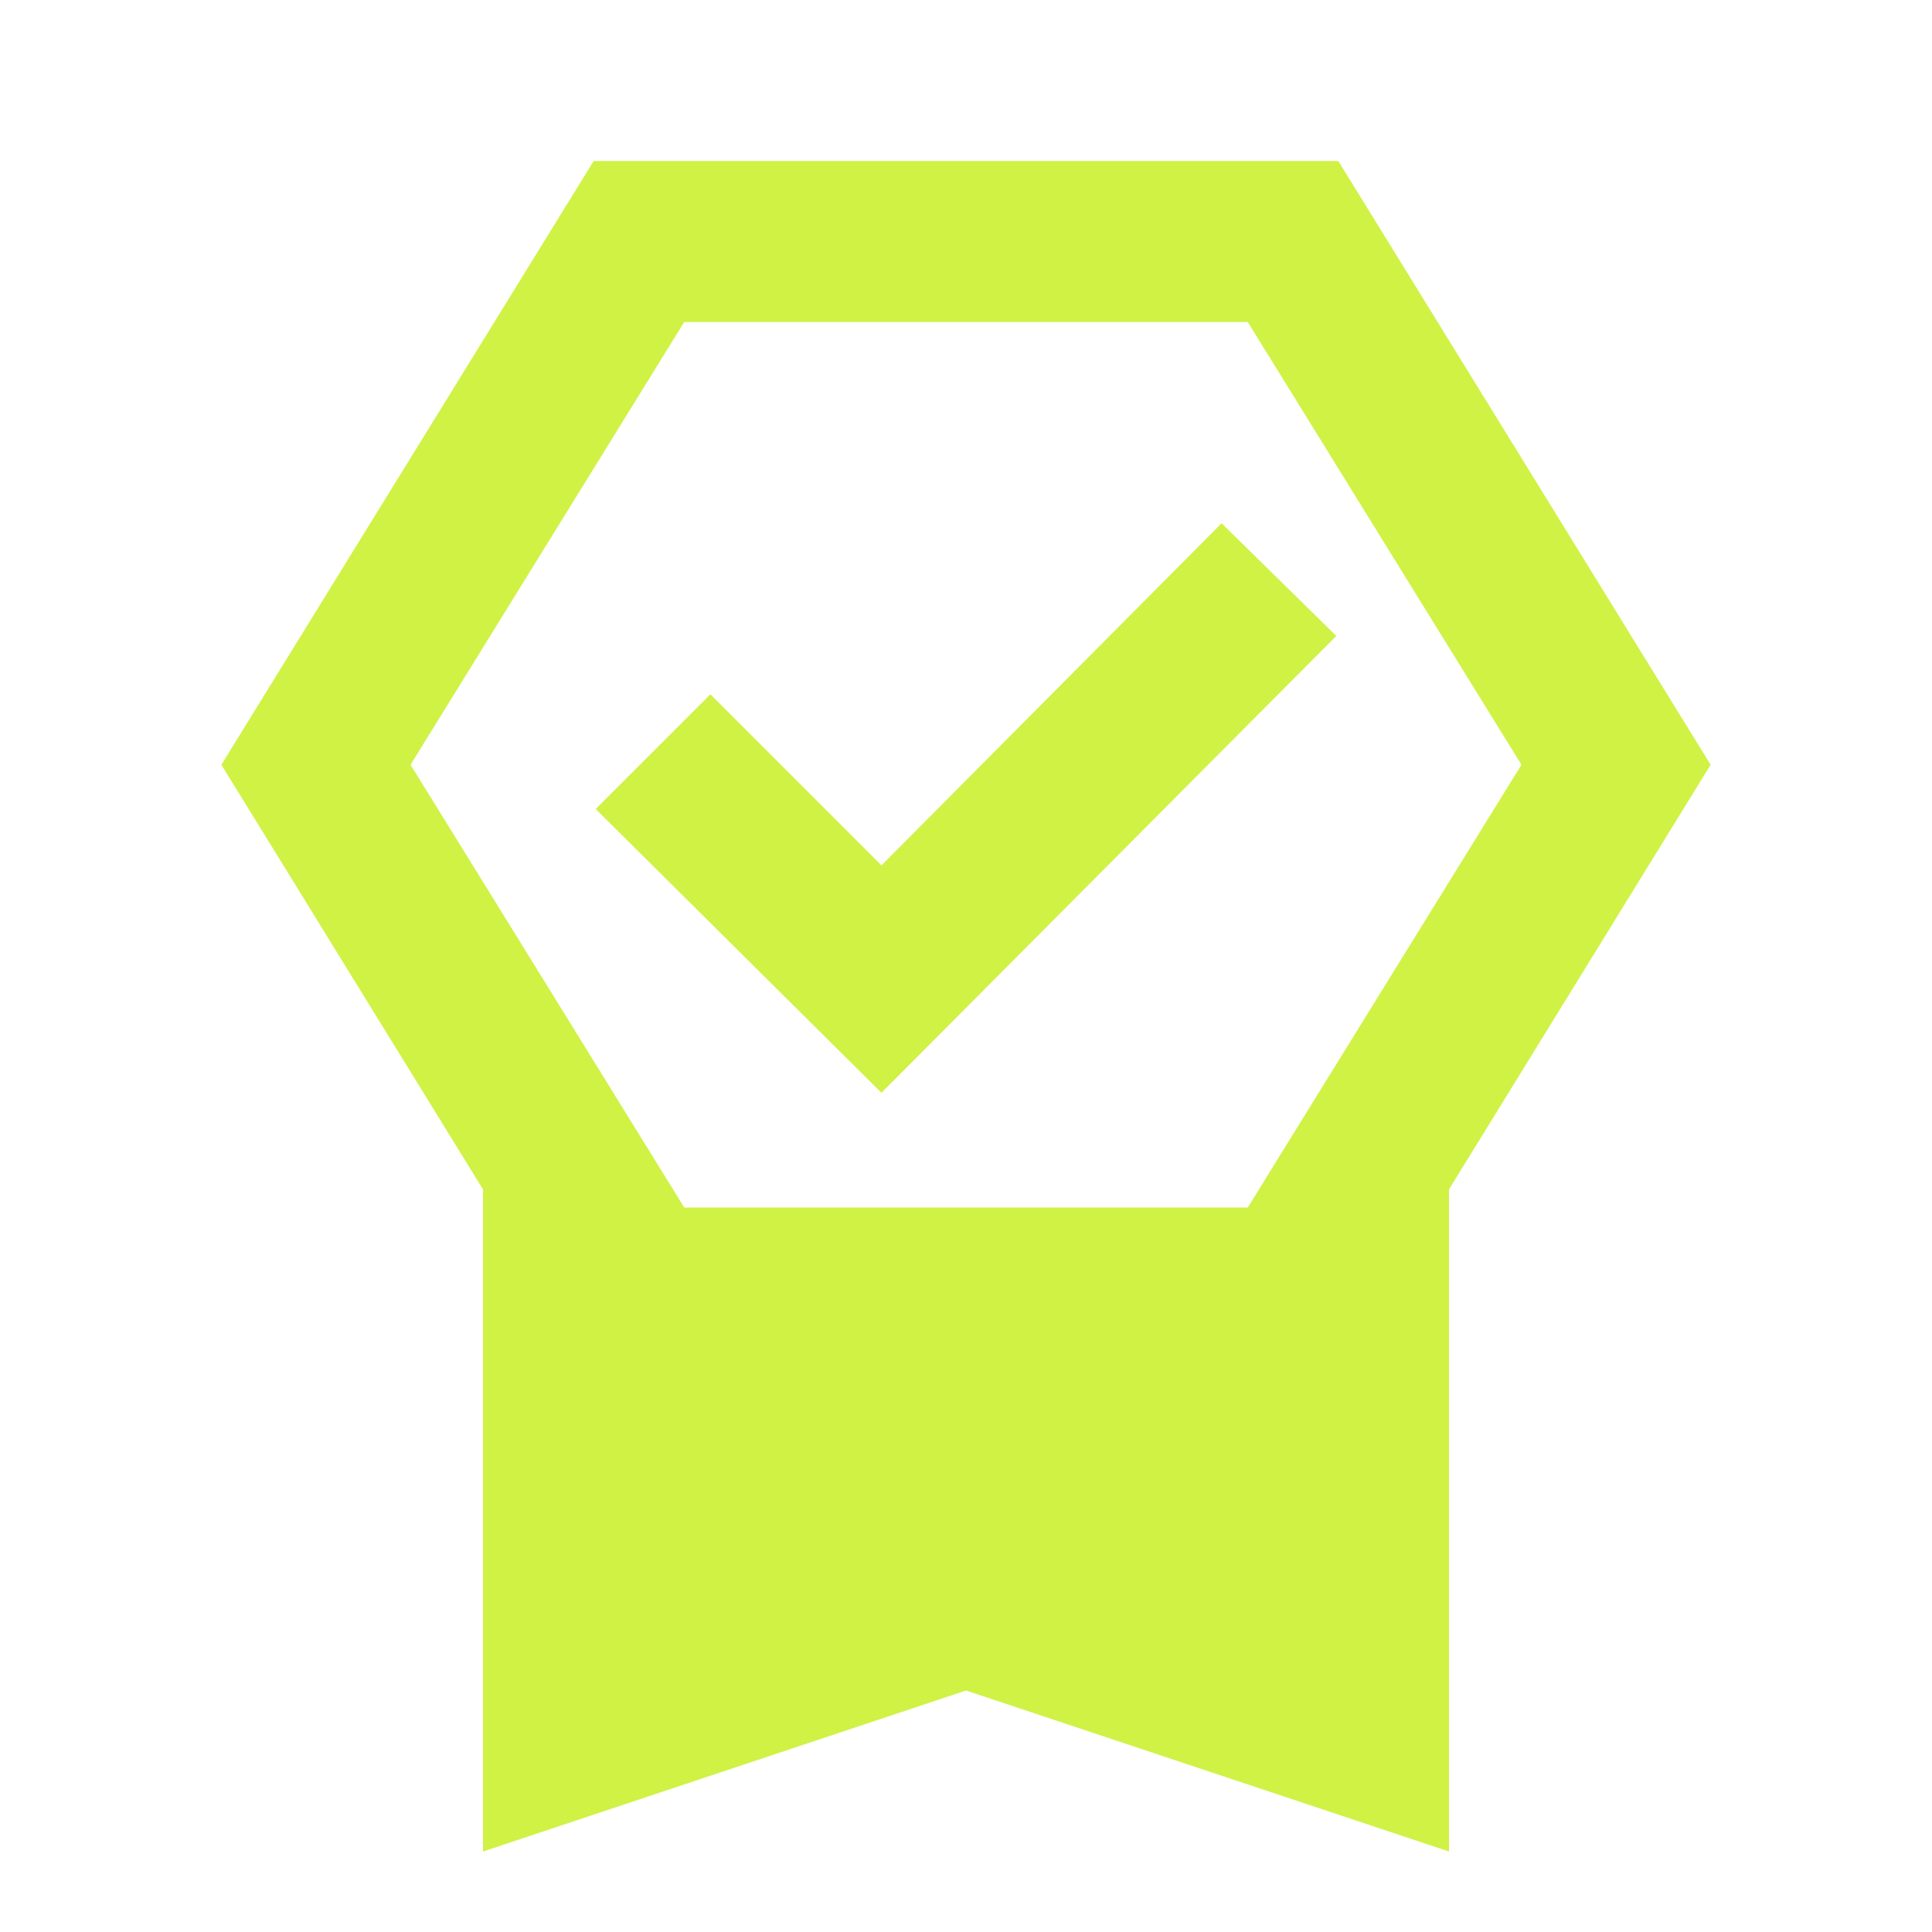 <svg xmlns="http://www.w3.org/2000/svg" width="24" height="24" fill="#cff245" viewBox="0 -960 960 960"><path d="M240-40v-329L110-580l185-300h370l185 300-130 211v329l-240-80-240 80Zm100-760L204-580l136 220h280l136-220-136-220H340Zm98 383L296-558l57-57 85 85 169-170 57 56-226 227Z"/></svg>